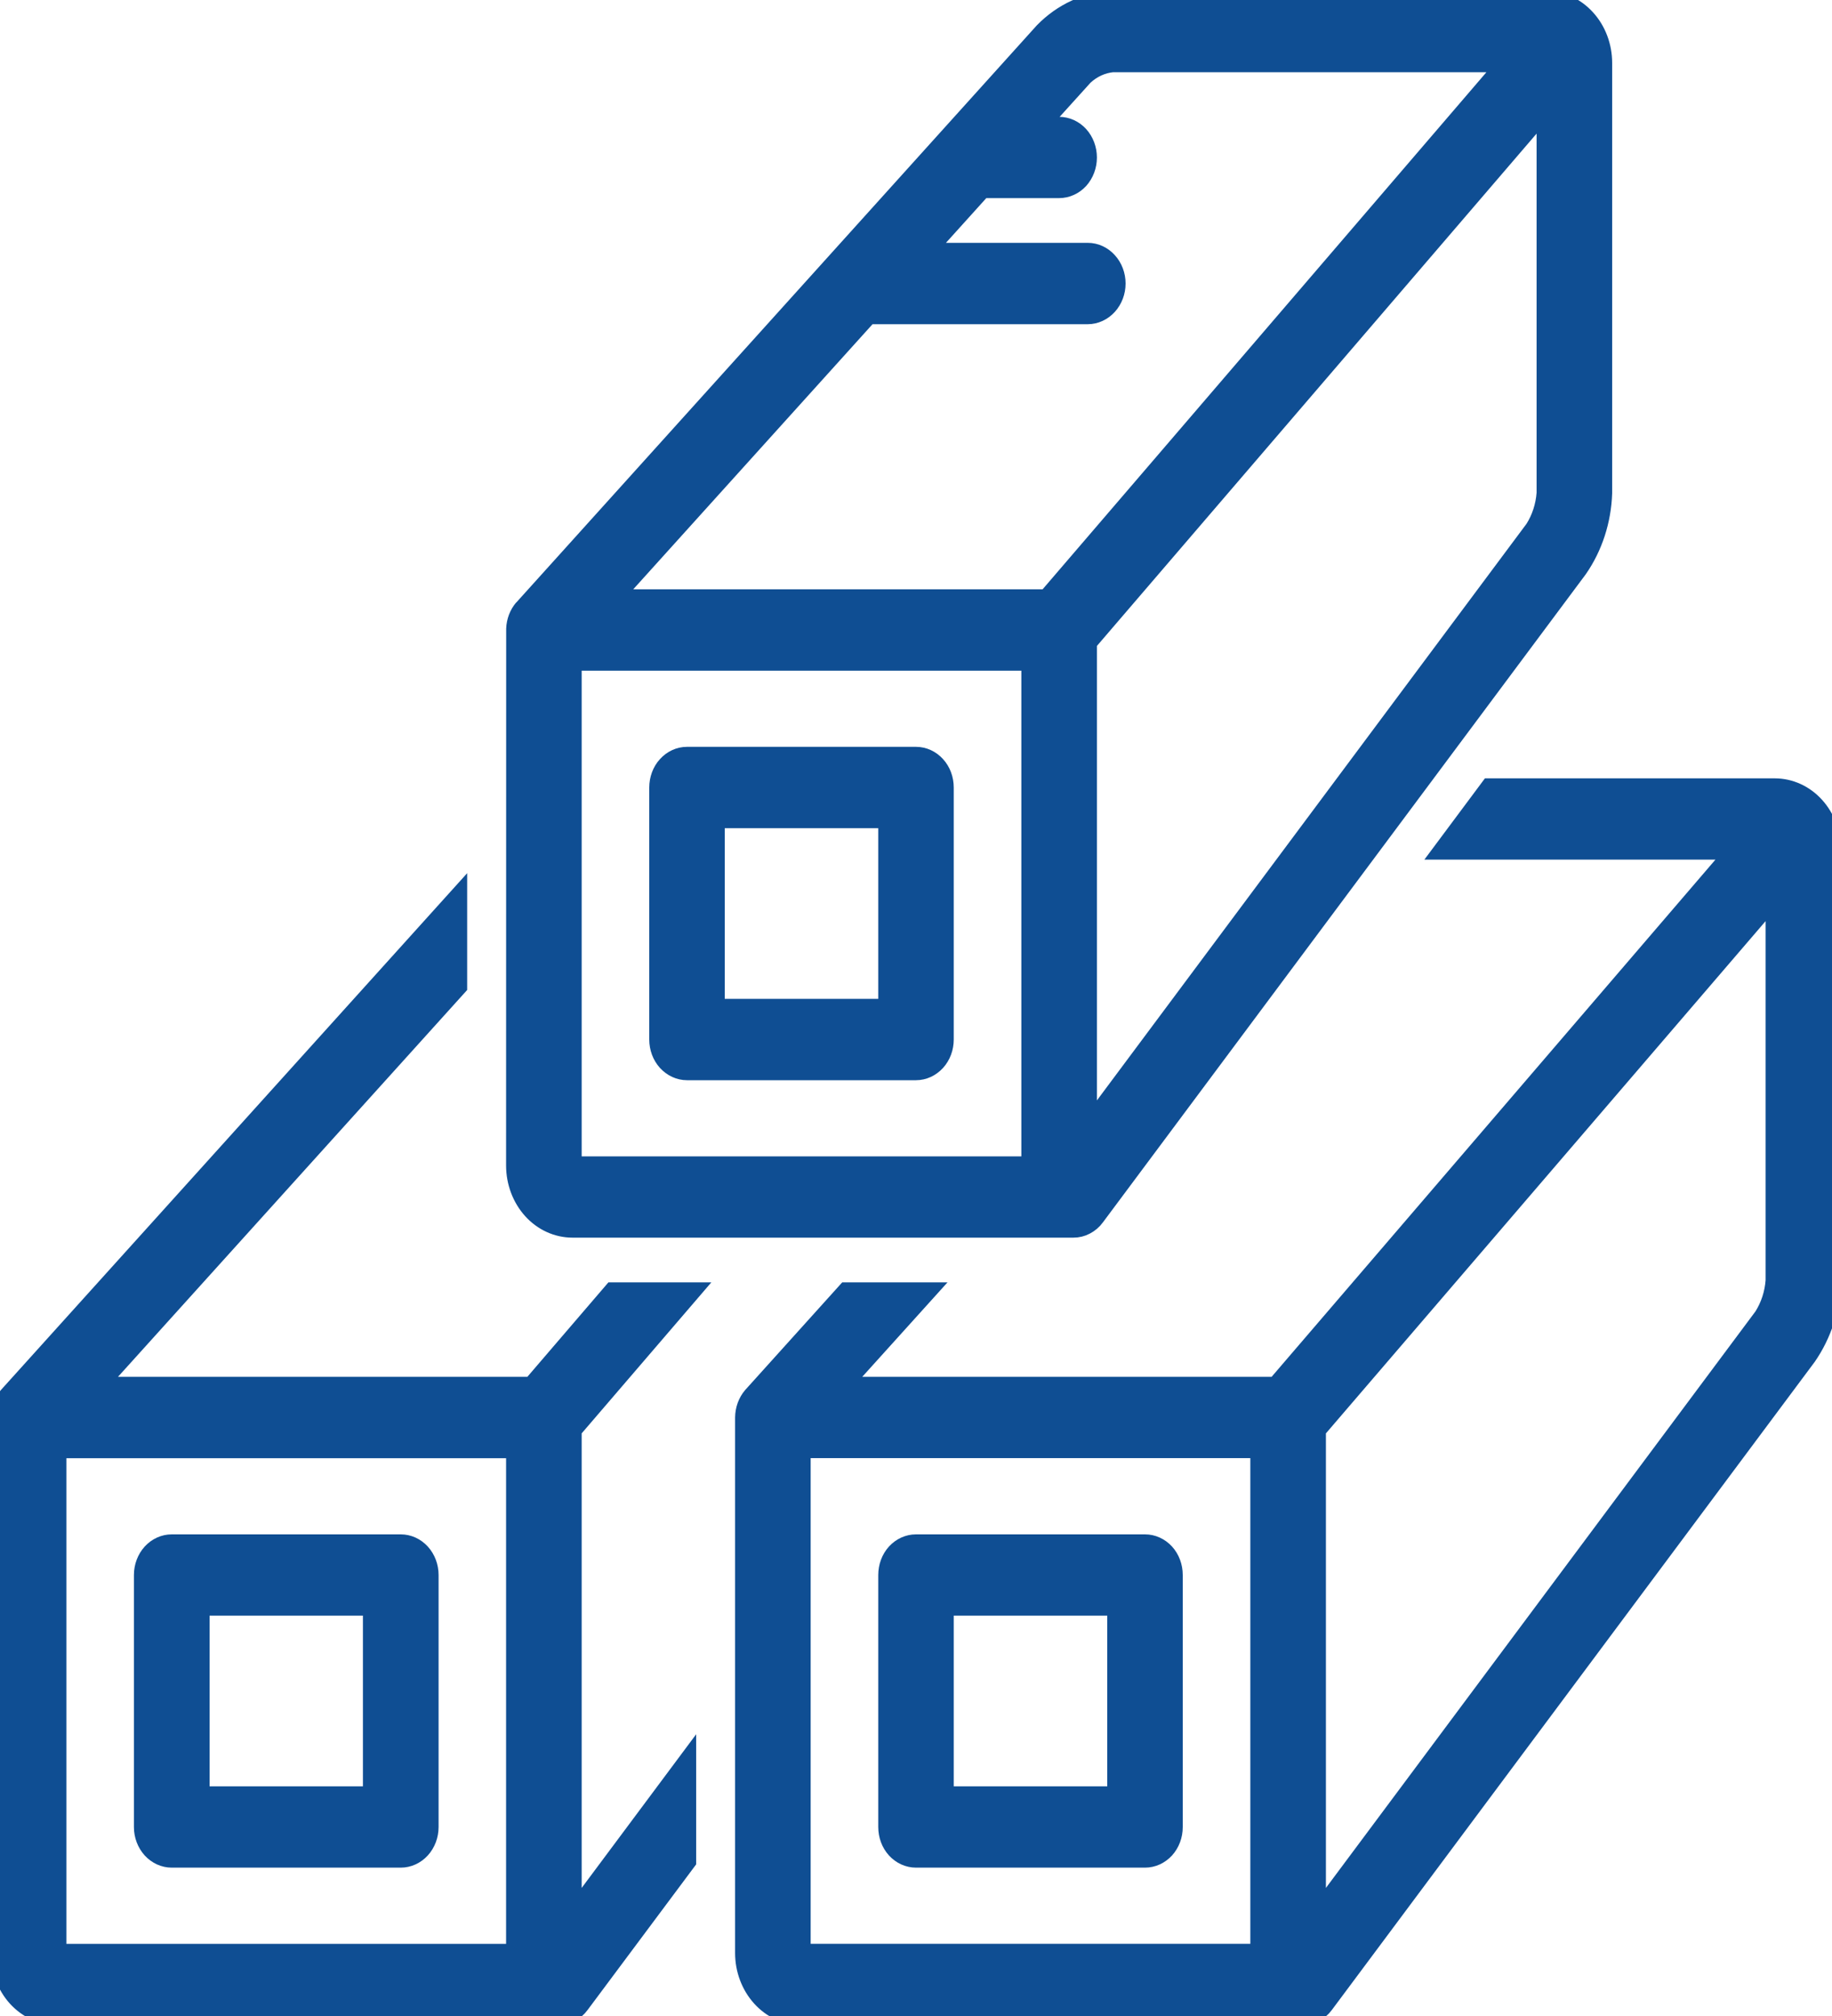 <svg width="20" height="22" viewBox="0 0 20 22" fill="none" xmlns="http://www.w3.org/2000/svg">
<g clip-path="url(#clip0_405_2535)">
<path d="M1.875 20.281H4.375C4.458 20.281 4.537 20.245 4.596 20.181C4.655 20.116 4.688 20.029 4.688 19.938V17.188C4.688 17.096 4.655 17.009 4.596 16.944C4.537 16.88 4.458 16.844 4.375 16.844H1.875C1.792 16.844 1.713 16.88 1.654 16.944C1.595 17.009 1.562 17.096 1.562 17.188V19.938C1.562 20.029 1.595 20.116 1.654 20.181C1.713 20.245 1.792 20.281 1.875 20.281ZM2.188 17.531H4.062V19.594H2.188V17.531Z" fill="#0F4E93" stroke="#0F4E93" stroke-width="0.2"/>
<path d="M7.548 14.094H6.688L5.803 15.125H1.063L5 10.765V9.789L0.085 15.235C0.031 15.298 0.001 15.382 0 15.469L0 21.313C0 21.495 0.066 21.67 0.183 21.799C0.3 21.927 0.459 22 0.625 22H6.094C6.14 22 6.186 21.989 6.227 21.967C6.269 21.945 6.306 21.914 6.335 21.874L7.5 20.312V19.227L6.25 20.904V15.605L7.548 14.094ZM5.625 21.313H0.625V15.813H5.625V21.313Z" fill="#0F4E93" stroke="#0F4E93" stroke-width="0.2"/>
<path d="M6.25 13.406H11.719C11.765 13.406 11.811 13.395 11.852 13.373C11.894 13.351 11.931 13.32 11.96 13.28L17.231 6.208C17.396 5.97 17.49 5.681 17.5 5.381V0.688C17.5 0.505 17.434 0.33 17.317 0.202C17.2 0.073 17.041 0 16.875 0L12.147 0C11.866 0.011 11.598 0.134 11.392 0.345C11.392 0.345 5.712 6.638 5.71 6.641C5.659 6.701 5.629 6.78 5.626 6.862L5.625 12.719C5.625 12.901 5.691 13.076 5.808 13.205C5.925 13.334 6.084 13.406 6.25 13.406ZM16.875 5.381C16.865 5.521 16.821 5.657 16.748 5.772L11.875 12.31V7.012L16.875 1.188V5.381ZM9.481 3.438H11.875C11.958 3.438 12.037 3.401 12.096 3.337C12.155 3.272 12.188 3.185 12.188 3.094C12.188 3.003 12.155 2.915 12.096 2.851C12.037 2.786 11.958 2.75 11.875 2.75H10.102L10.723 2.062H11.562C11.645 2.062 11.725 2.026 11.784 1.962C11.842 1.897 11.875 1.81 11.875 1.719C11.875 1.628 11.842 1.54 11.784 1.476C11.725 1.411 11.645 1.375 11.562 1.375H11.343L11.836 0.83C11.924 0.749 12.032 0.699 12.147 0.688H16.445L11.428 6.531H6.688L9.481 3.438ZM6.25 7.219H11.25V12.719H6.25V7.219Z" fill="#0F4E93" stroke="#0F4E93" stroke-width="0.2"/>
<path d="M10 8.25H7.5C7.417 8.25 7.338 8.286 7.279 8.351C7.22 8.415 7.188 8.503 7.188 8.594V11.344C7.188 11.435 7.22 11.522 7.279 11.587C7.338 11.651 7.417 11.688 7.5 11.688H10C10.083 11.688 10.162 11.651 10.221 11.587C10.28 11.522 10.312 11.435 10.312 11.344V8.594C10.312 8.503 10.28 8.415 10.221 8.351C10.162 8.286 10.083 8.25 10 8.25ZM9.688 11H7.812V8.938H9.688V11ZM10 20.281H12.5C12.583 20.281 12.662 20.245 12.721 20.181C12.78 20.116 12.812 20.029 12.812 19.938V17.188C12.812 17.096 12.78 17.009 12.721 16.944C12.662 16.88 12.583 16.844 12.5 16.844H10C9.917 16.844 9.838 16.88 9.779 16.944C9.72 17.009 9.688 17.096 9.688 17.188V19.938C9.688 20.029 9.72 20.116 9.779 20.181C9.838 20.245 9.917 20.281 10 20.281ZM10.312 17.531H12.188V19.594H10.312V17.531Z" fill="#0F4E93" stroke="#0F4E93" stroke-width="0.2"/>
<path d="M19.375 8.594H16.261L15.749 9.281H18.945L13.928 15.125H9.188L10.119 14.094H9.239L8.21 15.235C8.156 15.298 8.126 15.382 8.125 15.469V21.312C8.125 21.495 8.191 21.669 8.308 21.798C8.425 21.927 8.584 22 8.75 22H14.219C14.265 22 14.311 21.989 14.352 21.967C14.394 21.945 14.431 21.914 14.46 21.874L19.731 14.802C19.896 14.563 19.99 14.274 20 13.975V9.281C20 9.099 19.934 8.924 19.817 8.795C19.7 8.666 19.541 8.594 19.375 8.594ZM13.75 21.312H8.75V15.812H13.75V21.312ZM19.375 13.975C19.365 14.115 19.321 14.25 19.248 14.366L14.375 20.904V15.605L19.375 9.782V13.975Z" fill="#0F4E93" stroke="#0F4E93" stroke-width="0.2"/>
</g>
<defs>
<clipPath id="clip0_405_2535">
<rect width="20" height="22" fill="white"/>
</clipPath>
</defs>
</svg>
